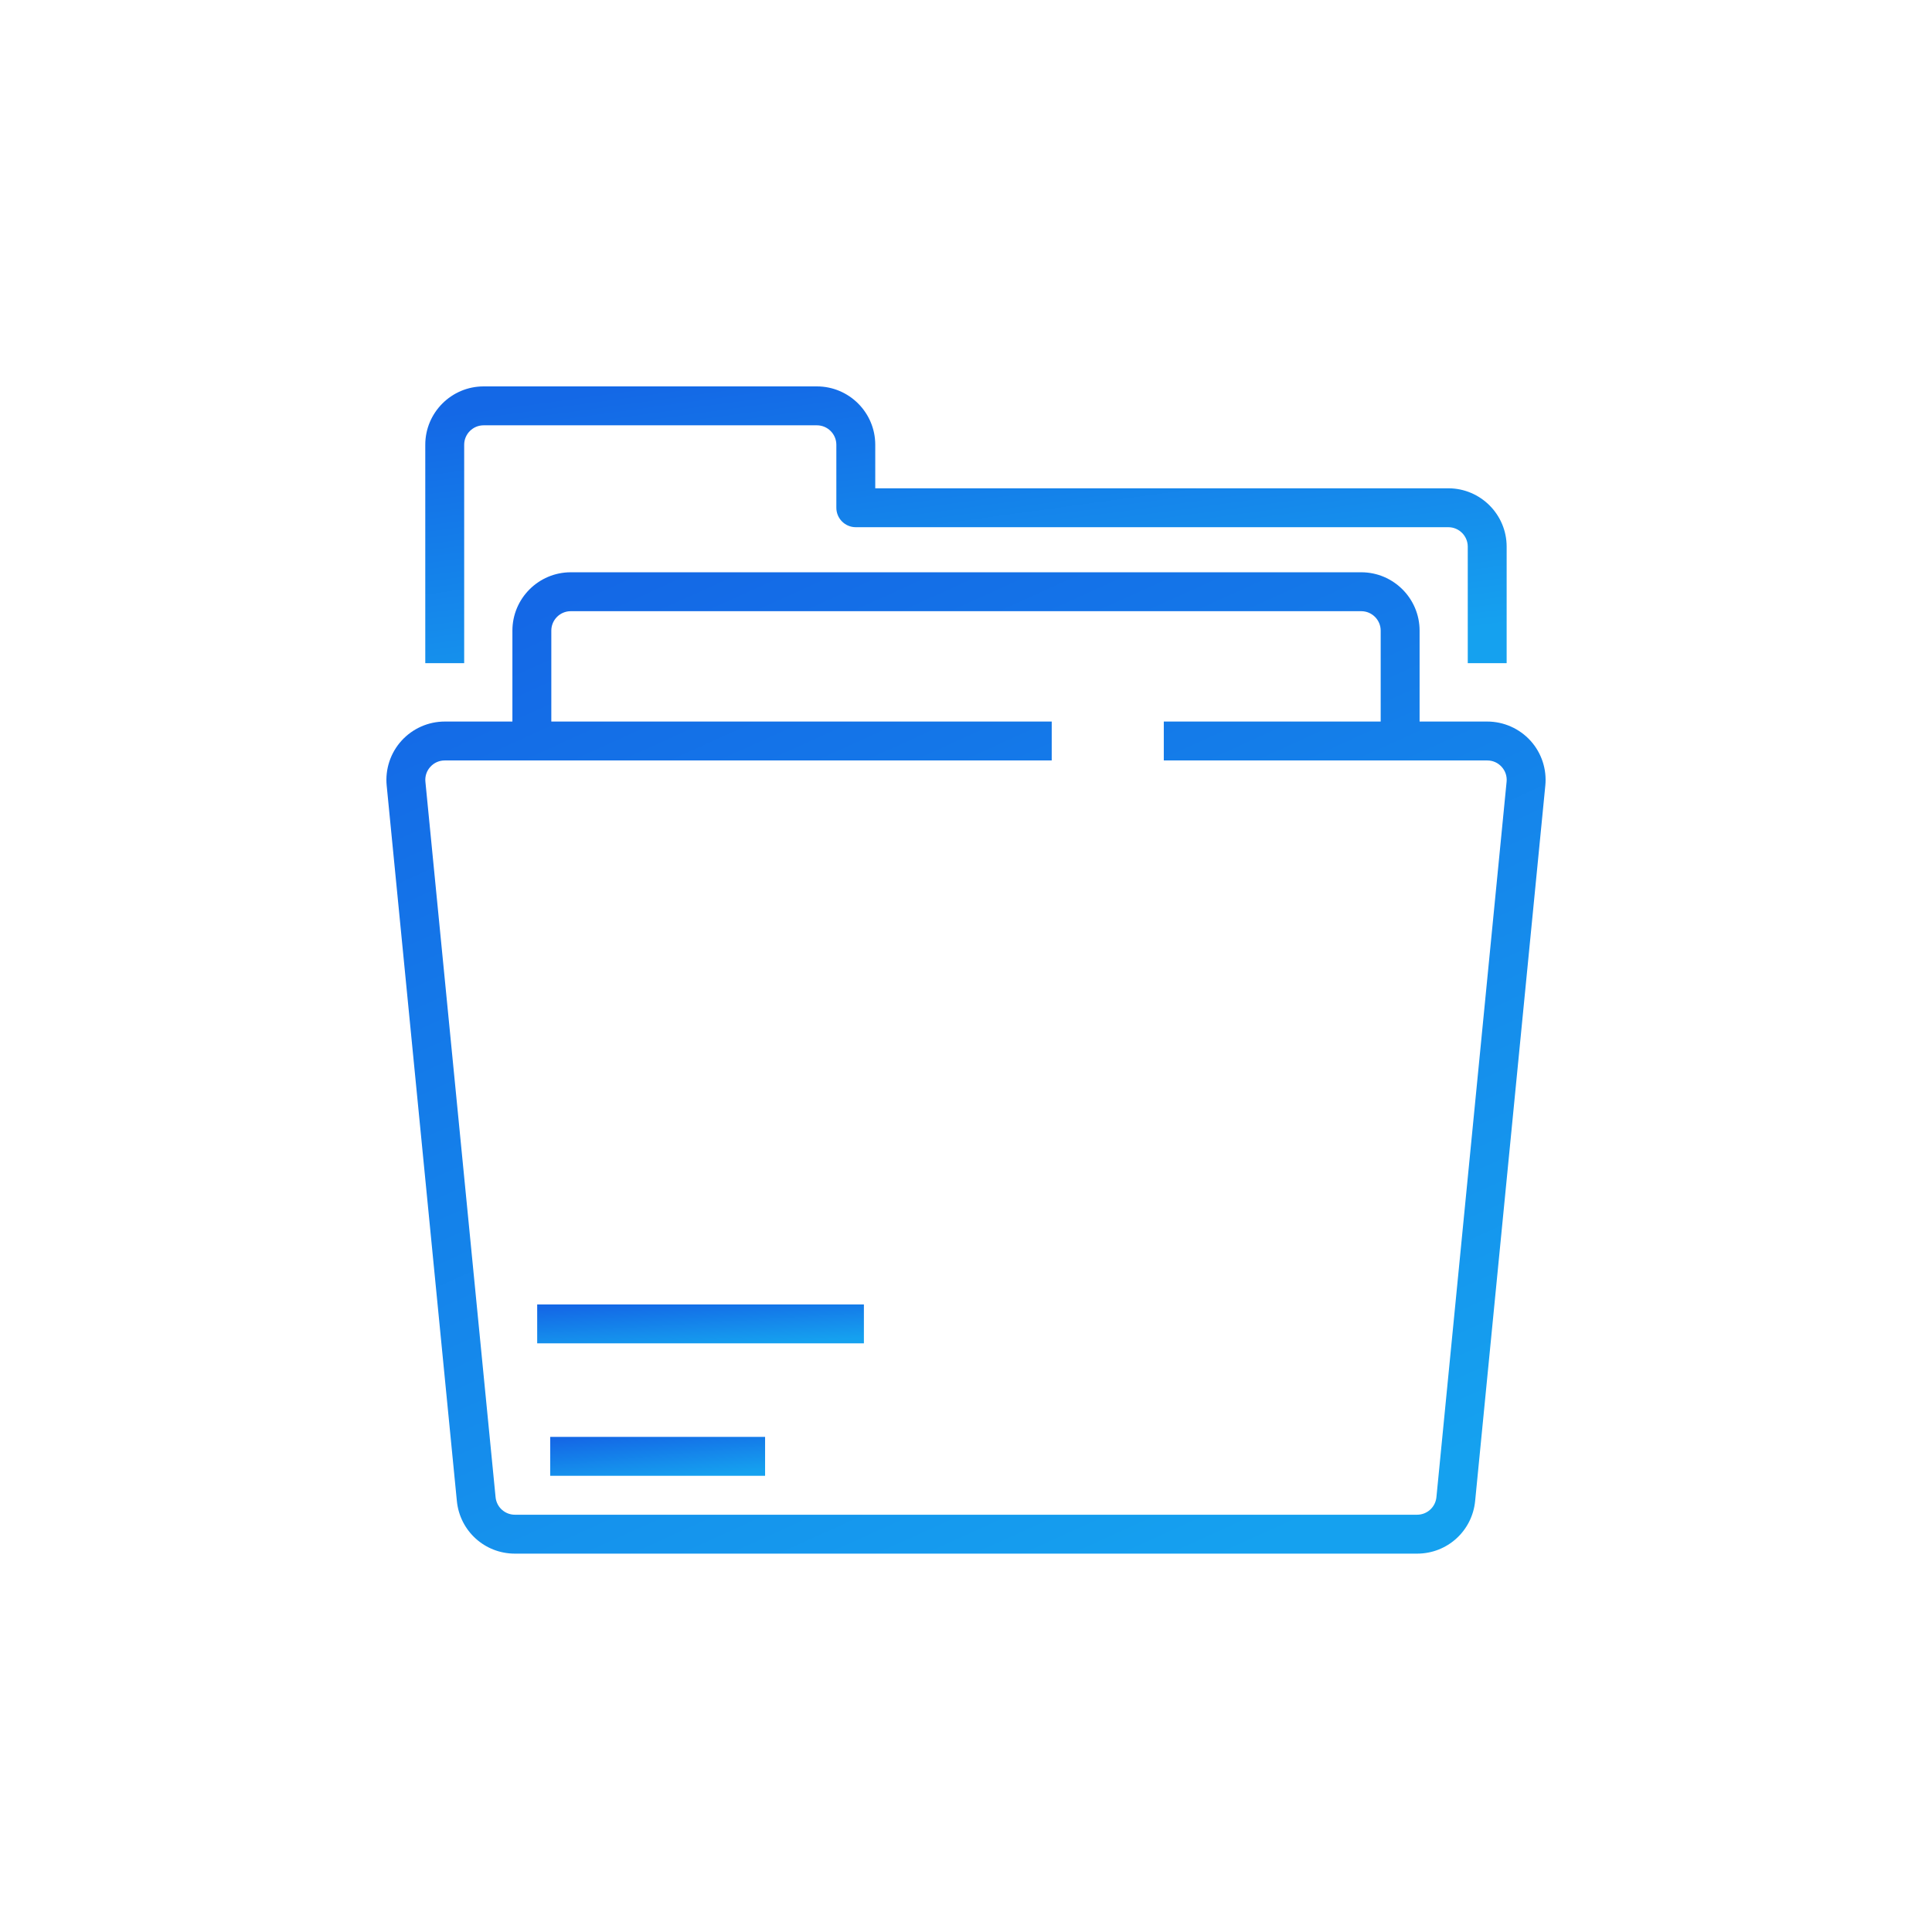 <svg width="100" height="100" viewBox="0 0 100 100" fill="none" xmlns="http://www.w3.org/2000/svg">
<path d="M24.026 23.021C24.026 22.466 24.477 22.014 25.032 22.014H42.282C42.837 22.014 43.289 22.466 43.289 23.021V26.281C43.289 26.837 43.739 27.288 44.296 27.288H74.964C75.519 27.288 75.971 27.74 75.971 28.295V34.326H77.984V28.295C77.984 26.629 76.629 25.274 74.964 25.274H45.303V23.021C45.303 21.355 43.948 20 42.282 20H25.032C23.367 20 22.012 21.355 22.012 23.021V34.326H24.026V23.021Z" fill="url(#paint0_linear_3235_8700)"/>
<path d="M79.219 38.34C78.646 37.709 77.831 37.347 76.979 37.347H73.478V32.642C73.478 30.976 72.123 29.621 70.457 29.621H29.543C27.877 29.621 26.522 30.976 26.522 32.642V37.347H23.021C22.169 37.347 21.354 37.709 20.782 38.34C20.21 38.97 19.931 39.817 20.015 40.663L23.647 77.69C23.799 79.244 25.091 80.416 26.653 80.416H73.347C74.909 80.416 76.201 79.244 76.353 77.69L79.985 40.663C80.069 39.817 79.79 38.97 79.219 38.34ZM74.349 77.493C74.298 78.011 73.867 78.402 73.347 78.402H26.653C26.133 78.402 25.702 78.011 25.651 77.493L22.019 40.466C21.99 40.179 22.081 39.905 22.274 39.692C22.468 39.478 22.733 39.361 23.021 39.361H54.437V37.347H28.536V32.642C28.536 32.087 28.987 31.635 29.543 31.635H70.457C71.013 31.635 71.464 32.087 71.464 32.642V37.347H60.238V39.361H76.979C77.268 39.361 77.532 39.478 77.726 39.692C77.918 39.905 78.01 40.179 77.981 40.466L74.349 77.493Z" fill="url(#paint1_linear_3235_8700)"/>
<path d="M28.479 74.373H39.601V76.387H28.479V74.373Z" fill="url(#paint2_linear_3235_8700)"/>
<path d="M27.805 67.518H44.715V69.531H27.805V67.518Z" fill="url(#paint3_linear_3235_8700)"/>
<defs>
<linearGradient id="paint0_linear_3235_8700" x1="63.329" y1="34.326" x2="60.846" y2="16.225" gradientUnits="userSpaceOnUse">
<stop stop-color="#15A1EF"/>
<stop offset="1" stop-color="#1468E6"/>
</linearGradient>
<linearGradient id="paint1_linear_3235_8700" x1="64.291" y1="80.416" x2="39.687" y2="26.192" gradientUnits="userSpaceOnUse">
<stop stop-color="#15A1EF"/>
<stop offset="1" stop-color="#1468E6"/>
</linearGradient>
<linearGradient id="paint2_linear_3235_8700" x1="36.689" y1="76.387" x2="36.44" y2="73.819" gradientUnits="userSpaceOnUse">
<stop stop-color="#15A1EF"/>
<stop offset="1" stop-color="#1468E6"/>
</linearGradient>
<linearGradient id="paint3_linear_3235_8700" x1="40.287" y1="69.531" x2="40.123" y2="66.95" gradientUnits="userSpaceOnUse">
<stop stop-color="#15A1EF"/>
<stop offset="1" stop-color="#1468E6"/>
</linearGradient>
</defs>
</svg>
